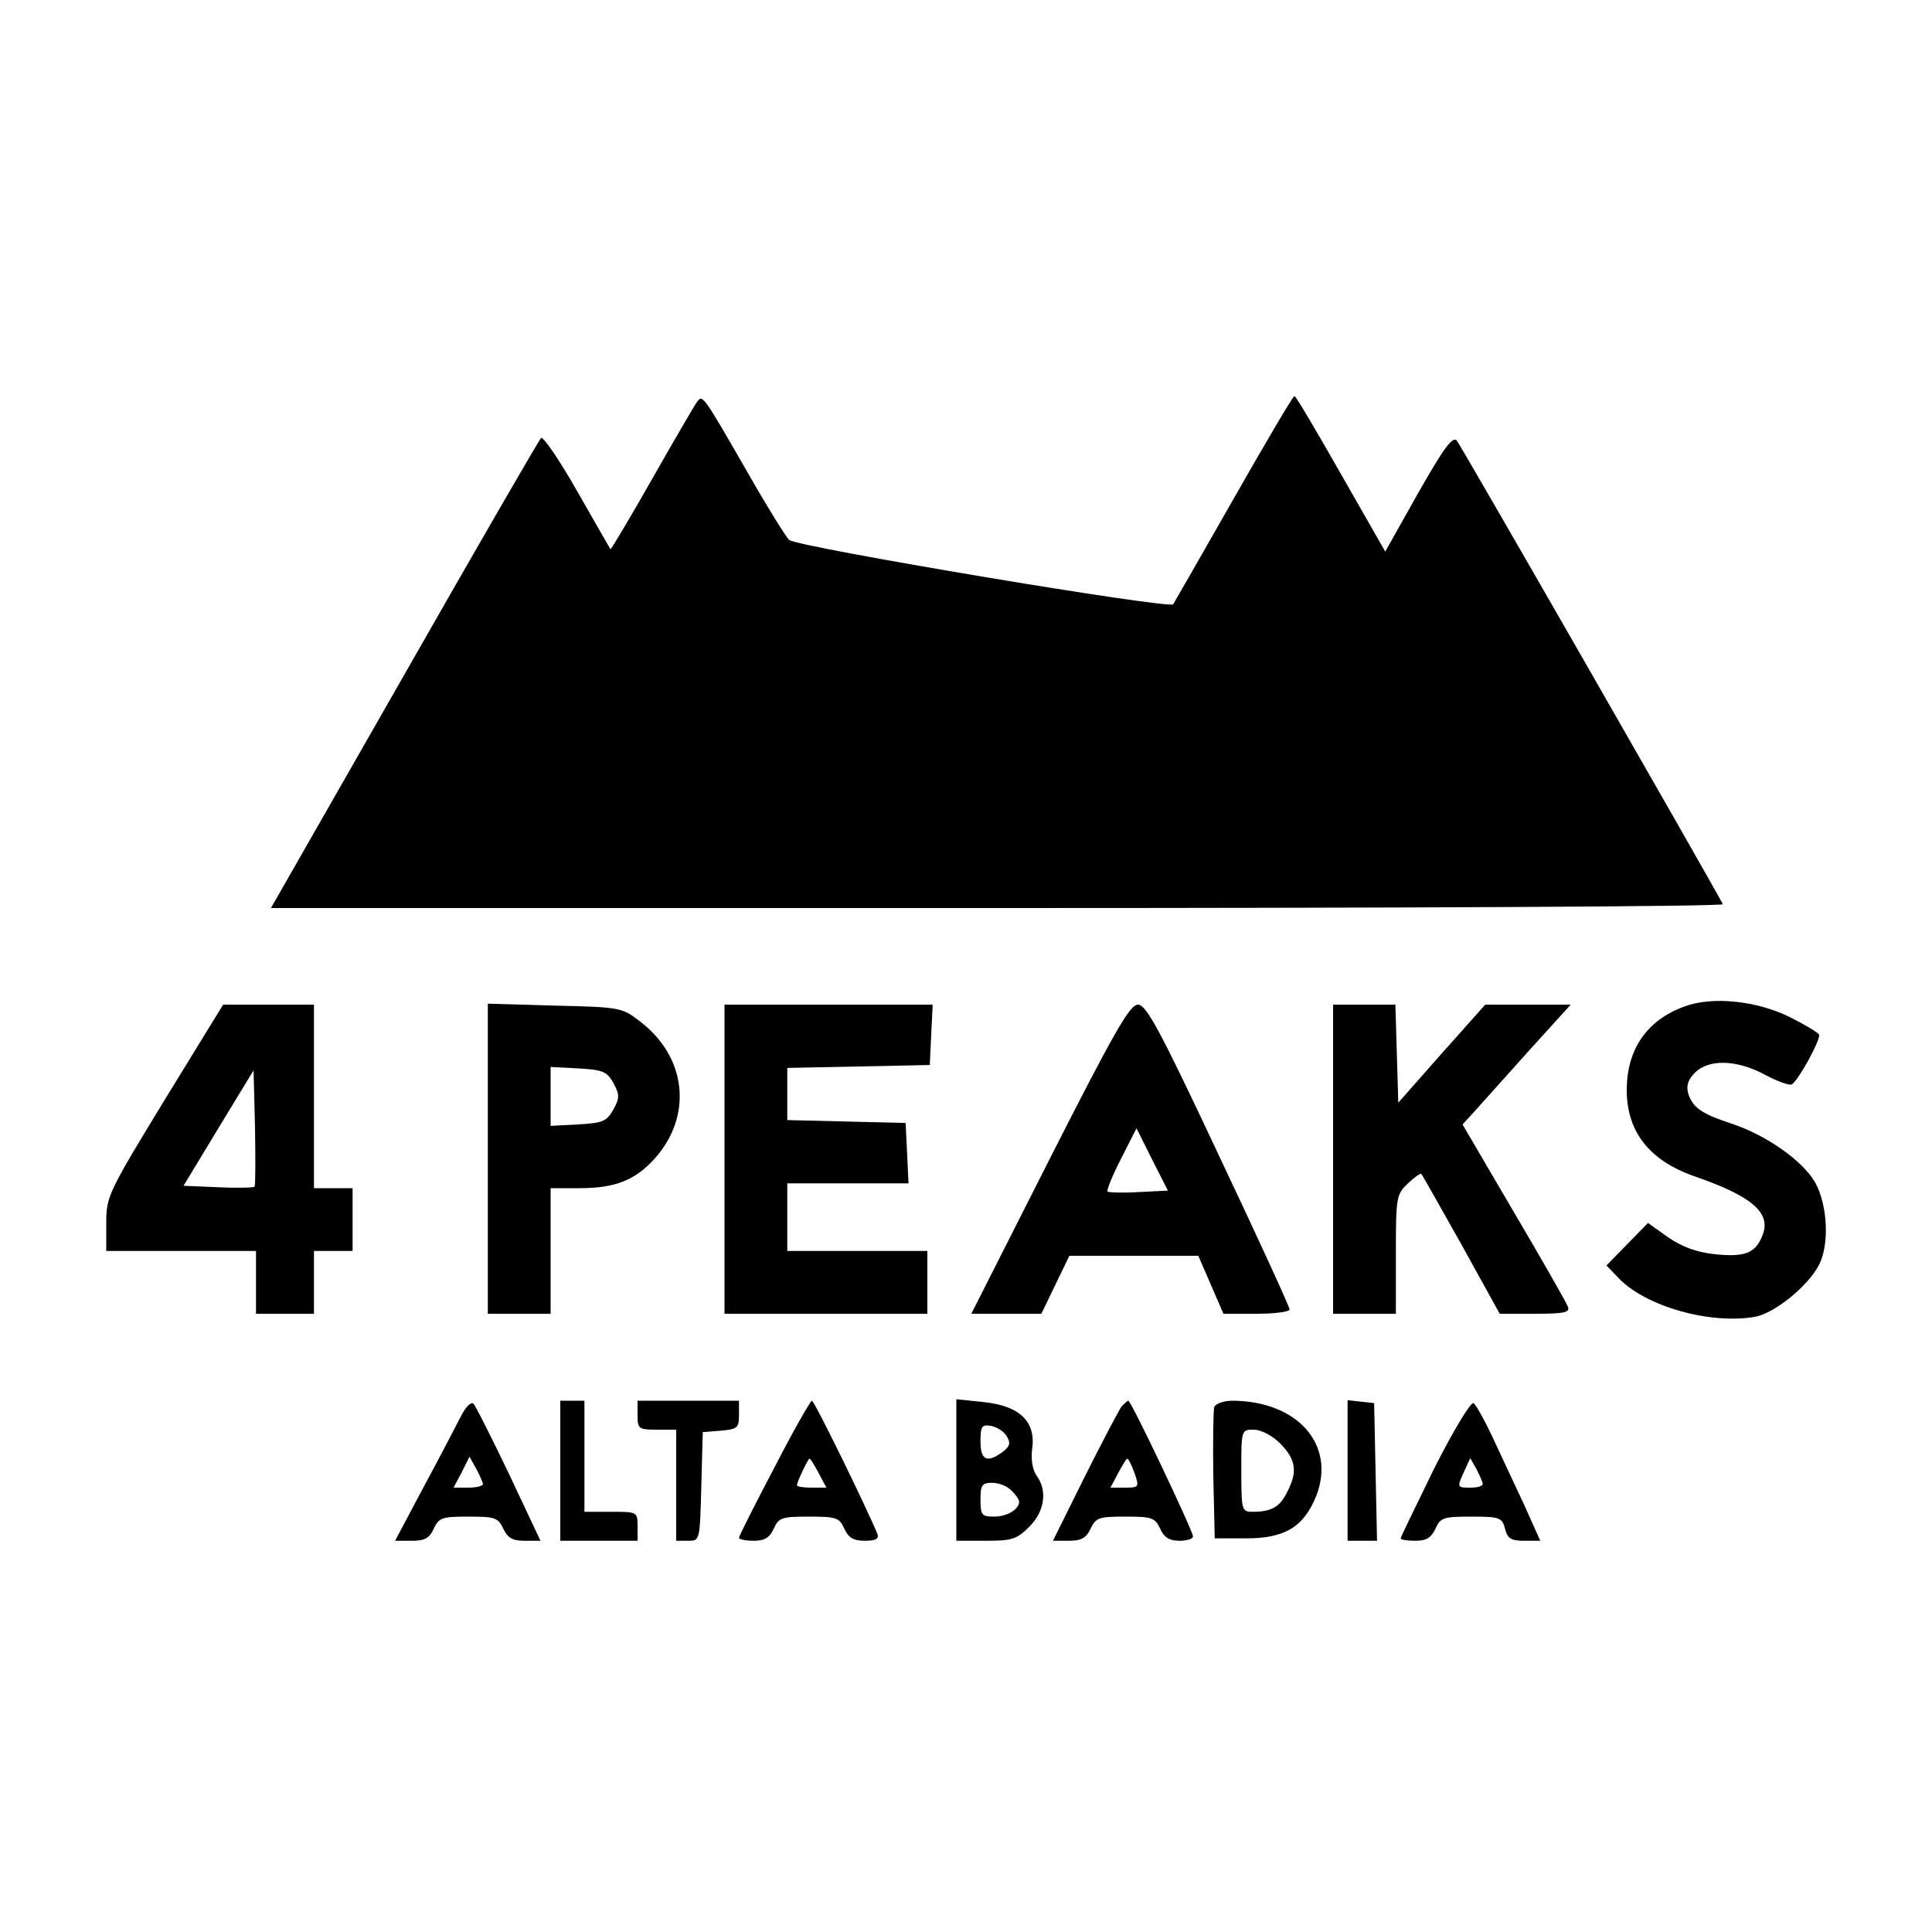 <svg height="400pt" preserveAspectRatio="xMidYMid meet" viewBox="0 0 400 400" width="400pt" xmlns="http://www.w3.org/2000/svg"><g transform="matrix(.1 0 0 -.1 0 400)"><path d="m1443 3168c-5-7-47-79-93-160s-85-146-86-145-32 55-69 120-71 115-75 110c-4-4-132-225-283-490l-276-483h1505c828 0 1503 3 1501 8-36 67-543 951-551 960-9 9-27-16-80-109l-68-121-92 161c-50 88-93 161-96 161s-59-95-125-211-123-215-126-220c-6-11-776 118-795 133-6 5-44 66-84 136-96 167-95 165-107 150z"/><path d="m3487 1916c-77-28-118-88-119-170-1-88 46-148 139-181 119-41 159-75 143-120-14-39-36-48-97-42-40 4-69 15-99 35l-42 30-43-44-43-44 24-25c56-60 192-98 285-81 40 8 108 63 131 107 22 43 18 124-8 171-26 45-101 98-174 122-61 20-80 33-89 63-4 15 0 28 14 42 29 29 87 27 145-4 26-14 51-23 56-20 14 9 61 95 56 103-3 5-30 21-60 36-68 34-161 44-219 22z"/><path d="m341 1723c-117-192-121-200-121-255v-58h155 155v-65-65h60 60v65 65h40 40v65 65h-40-40v190 190h-94-94zm186-180c-3-2-37-3-76-1l-71 3 72 119 73 120 3-119c1-65 1-120-1-122z"/><path d="m1010 1601v-321h65 65v130 130h60c75 0 116 17 157 63 78 89 64 210-33 283-36 28-41 29-176 32l-138 4zm260 157c13-25 13-31 0-55-14-25-22-28-73-31l-57-3v61 61l57-3c51-3 59-6 73-30z"/><path d="m1500 1600v-320h210 210v65 65h-145-145v70 70h125 126l-3 63-3 62-122 3-123 3v54 54l148 3 147 3 3 63 3 62h-216-215z"/><path d="m2173 1600-162-320h72 73l29 60 29 60h134 133l26-60 26-60h69c37 0 68 4 68 9s-66 149-147 320c-123 262-150 311-167 311s-49-56-183-320zm185-68c-33-2-62-1-65 1-2 3 10 33 28 68l32 63 32-64 33-65z"/><path d="m2760 1600v-320h65 65v123c0 119 1 124 25 147 14 13 26 22 28 19 2-2 39-68 83-146l79-143h74c61 0 72 3 67 15-3 8-53 96-112 196l-106 181 24 26c13 15 64 71 112 125l88 97h-89-88l-90-101-90-102-3 102-3 101h-64-65z"/><path d="m955 1069c-10-19-44-85-77-146l-60-113h35c26 0 36 5 45 25 11 23 17 25 72 25s61-2 72-25c9-19 19-25 44-25h33l-65 138c-36 75-69 141-74 146-5 4-16-7-25-25zm45-141c0-5-14-8-30-8h-31l17 32 16 32 14-25c7-13 13-27 14-31z"/><path d="m1160 955v-145h80 80v30c0 30-1 30-55 30h-55v115 115h-25-25z"/><path d="m1320 1070c0-28 2-30 40-30h40v-115-115h25c24 0 24 0 27 113l3 112 38 3c34 3 37 6 37 33v29h-105-105z"/><path d="m1603 961c-40-76-73-141-73-145 0-3 14-6 30-6 23 0 33 6 42 25 10 23 17 25 73 25s63-2 73-25c9-19 19-25 43-25 21 0 29 4 26 13-21 52-131 277-136 277-3 0-39-63-78-139zm92-11 16-30h-31c-16 0-30 2-30 5 0 7 23 55 26 55 2 0 10-13 19-30z"/><path d="m1980 956v-146h61c54 0 64 3 90 29 32 32 38 75 15 106-8 12-12 33-9 55 8 57-26 89-99 97l-58 6zm104 71c9-15 7-21-8-33-33-24-46-17-46 22 0 31 3 35 21 32 12-2 27-11 33-21zm10-113c9-8 16-19 16-23 0-16-25-31-52-31-25 0-28 3-28 35 0 30 3 35 24 35 14 0 32-7 40-16z"/><path d="m2322 1088c-5-7-40-73-76-145l-66-133h33c26 0 36 6 45 25 11 23 17 25 72 25s61-2 72-25c8-18 19-25 40-25 15 0 28 4 28 9 0 11-128 281-134 281-2 0-8-6-14-12zm27-138c10-29 9-30-20-30h-30l16 30c9 17 17 30 19 30s9-13 15-30z"/><path d="m2514 1087c-2-7-3-71-2-143l3-129h65c81 0 120 24 146 90 39 105-40 194-174 195-18 0-35-6-38-13zm137-76c32-33 36-58 14-100-15-31-33-41-71-41-23 0-24 2-24 85 0 85 0 85 26 85 15 0 38-12 55-29z"/><path d="m2790 956v-146h30 31l-3 143-3 142-27 3-28 3z"/><path d="m2970 961c-38-78-70-143-70-146s14-5 30-5c23 0 33 6 42 25 10 23 17 25 74 25 59 0 64-2 70-25 5-20 12-25 40-25h33l-35 78c-20 42-49 105-65 139s-33 64-38 68c-6 3-42-57-81-134zm100-33c0-5-11-8-25-8-29 0-29 0-13 35l12 26 13-23c7-13 12-26 13-30z"/></g></svg>